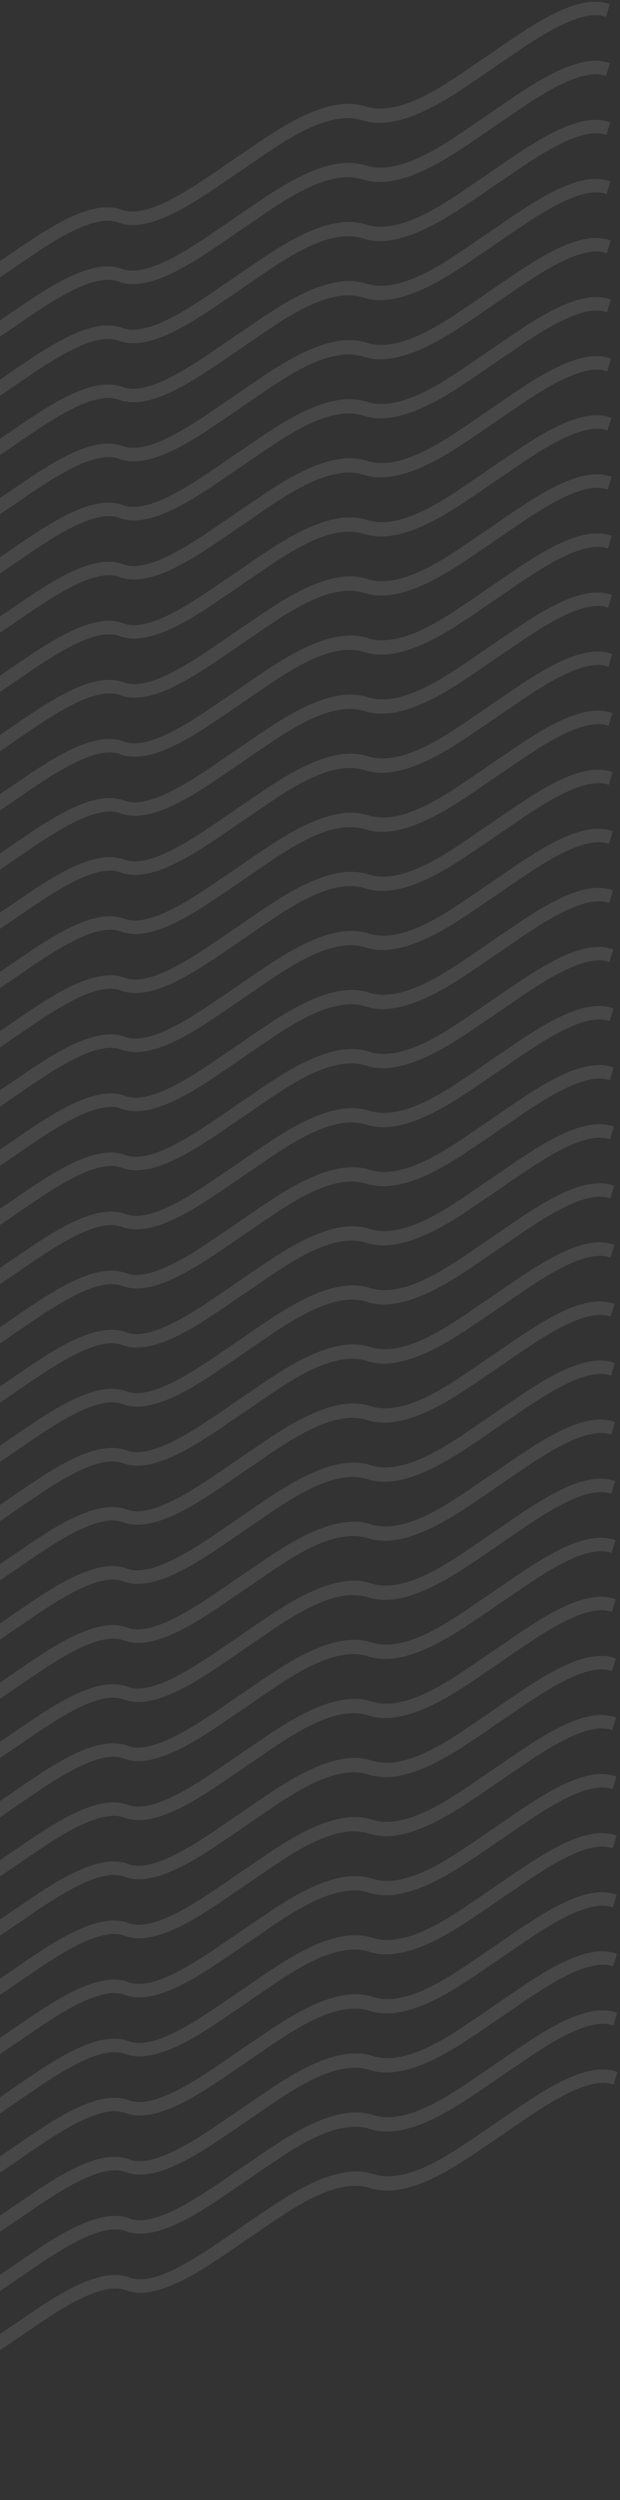 <svg width="135" height="544" viewBox="0 0 135 544" fill="none" xmlns="http://www.w3.org/2000/svg">
<rect x="0" y="0" width="135" height="544" fill="#333333" stroke="none"/>
<g opacity="0.1">
<path d="M-49.721 79.127C-43.142 74.611 -34.332 68.801 -27.424 70.874C-19.505 73.588 -9.186 66.596 -3.009 62.411L-2.492 62.062L5.291 56.74C12.004 52.132 20.707 46.511 25.729 48.413C32.099 50.842 41.311 44.766 48.694 39.712L56.479 34.392C63.057 29.873 71.869 24.064 78.775 26.137C86.693 28.849 97.009 21.862 103.185 17.678L103.706 17.326L111.491 12.006C118.204 7.397 126.908 1.774 131.928 3.675L132.775 0.922C126.404 -1.511 117.192 4.566 109.808 9.621L102.023 14.941C95.445 19.46 86.635 25.27 79.729 23.195C71.809 20.482 61.49 27.473 55.313 31.658L54.796 32.008L47.011 37.328C40.3 41.938 31.597 47.558 26.575 45.657C20.205 43.227 10.993 49.304 3.61 54.357L-4.175 59.677C-10.755 64.195 -19.565 70.005 -26.471 67.933C-34.389 65.22 -44.705 72.208 -50.881 76.391L-51.402 76.744L-59.187 82.064C-65.9 86.672 -74.604 92.295 -79.624 90.394L-80.471 93.147C-74.102 95.579 -64.888 89.503 -57.504 84.448L-49.721 79.127Z" fill="white"/>
<path d="M-49.671 91.984C-43.092 87.467 -34.282 81.657 -27.375 83.731C-19.455 86.444 -9.136 79.453 -2.959 75.267L-2.442 74.918L5.341 69.597C12.054 64.988 20.757 59.367 25.779 61.269C32.149 63.698 41.361 57.622 48.744 52.569L56.529 47.249C63.107 42.729 71.919 36.92 78.824 38.993C86.743 41.705 97.059 34.718 103.235 30.534L103.756 30.182L111.541 24.862C118.254 20.253 126.958 14.631 131.978 16.531L132.825 13.778C126.454 11.346 117.242 17.422 109.858 22.477L102.073 27.797C95.495 32.316 86.685 38.126 79.778 36.051C71.858 33.338 61.539 40.329 55.363 44.514L54.846 44.864L47.061 50.184C40.35 54.794 31.646 60.414 26.625 58.513C20.255 56.084 11.043 62.16 3.66 67.213L-4.125 72.533C-10.705 77.051 -19.515 82.861 -26.421 80.789C-34.339 78.076 -44.655 85.064 -50.831 89.247L-51.352 89.6L-59.137 94.92C-65.85 99.528 -74.555 105.151 -79.574 103.251L-80.421 106.003C-74.052 108.435 -64.838 102.359 -57.454 97.304L-49.671 91.984Z" fill="white"/>
<path d="M-27.325 96.587C-34.233 94.513 -43.043 100.323 -49.622 104.84L-57.405 110.16C-64.789 115.215 -74.003 121.291 -80.372 118.86L-79.525 116.107C-74.505 118.007 -65.801 112.384 -59.088 107.776L-51.303 102.456L-50.782 102.103C-44.606 97.92 -34.29 90.932 -26.372 93.645C-19.466 95.717 -10.656 89.907 -4.076 85.389L3.709 80.069C11.092 75.016 20.304 68.939 26.674 71.369C31.696 73.27 40.399 67.65 47.11 63.04L54.895 57.72L55.412 57.37C61.589 53.185 71.908 46.194 79.828 48.907C86.734 50.982 95.544 45.172 102.122 40.653L109.907 35.333C117.291 30.278 126.503 24.202 132.874 26.634L132.027 29.387C127.007 27.487 118.303 33.109 111.59 37.718L103.805 43.038L103.284 43.39C97.108 47.574 86.792 54.561 78.874 51.849C71.968 49.776 63.156 55.585 56.578 60.105L48.793 65.424C41.41 70.478 32.198 76.554 25.828 74.125C20.806 72.223 12.103 77.844 5.39 82.453L-2.393 87.774L-2.91 88.124C-9.087 92.309 -19.405 99.3 -27.325 96.587Z" fill="white"/>
<path d="M-49.578 117.693C-42.998 113.177 -34.189 107.367 -27.281 109.441C-19.361 112.154 -9.042 105.162 -2.865 100.977L-2.349 100.628L5.434 95.307C12.148 90.698 20.851 85.077 25.872 86.978C32.243 89.408 41.455 83.332 48.837 78.278L56.622 72.959C63.201 68.439 72.012 62.63 78.918 64.703C86.836 67.415 97.153 60.428 103.329 56.244L103.849 55.892L111.634 50.572C118.348 45.963 127.052 40.34 132.071 42.241L132.919 39.488C126.547 37.056 117.335 43.132 109.952 48.187L102.167 53.507C95.588 58.026 86.779 63.836 79.872 61.761C71.952 59.047 61.633 66.039 55.456 70.224L54.94 70.574L47.155 75.894C40.443 80.504 31.74 86.124 26.719 84.223C20.348 81.793 11.136 87.87 3.754 92.923L-4.031 98.243C-10.611 102.761 -19.421 108.571 -26.327 106.499C-34.245 103.786 -44.561 110.774 -50.738 114.957L-51.258 115.31L-59.043 120.63C-65.757 125.238 -74.461 130.861 -79.48 128.961L-80.328 131.713C-73.958 134.145 -64.744 128.069 -57.361 123.014L-49.578 117.693Z" fill="white"/>
<path d="M-27.232 122.297C-34.139 120.223 -42.949 126.033 -49.528 130.549L-57.311 135.87C-64.695 140.925 -73.909 147.001 -80.278 144.569L-79.431 141.817C-74.411 143.717 -65.707 138.094 -58.994 133.486L-51.209 128.166L-50.688 127.813C-44.512 123.63 -34.196 116.642 -26.278 119.355C-19.372 121.427 -10.562 115.617 -3.982 111.099L3.803 105.779C11.186 100.726 20.398 94.649 26.768 97.079C31.79 98.98 40.493 93.359 47.204 88.75L54.989 83.43L55.506 83.08C61.682 78.895 72.001 71.903 79.921 74.617C86.828 76.692 95.638 70.882 102.216 66.363L110.001 61.043C117.385 55.988 126.597 49.911 132.968 52.344L132.121 55.097C127.101 53.197 118.397 58.819 111.684 63.428L103.899 68.748L103.378 69.1C97.202 73.284 86.886 80.271 78.968 77.559C72.062 75.486 63.25 81.295 56.672 85.814L48.887 91.134C41.504 96.188 32.292 102.264 25.922 99.835C20.9 97.933 12.197 103.554 5.484 108.163L-2.299 113.484L-2.816 113.833C-8.993 118.018 -19.312 125.01 -27.232 122.297Z" fill="white"/>
<path d="M-49.484 143.403C-42.905 138.886 -34.095 133.077 -27.188 135.15C-19.268 137.863 -8.949 130.872 -2.772 126.687L-2.255 126.337L5.528 121.016C12.241 116.407 20.944 110.787 25.966 112.688C32.336 115.118 41.548 109.041 48.931 103.988L56.716 98.668C63.294 94.149 72.106 88.34 79.011 90.412C86.93 93.125 97.246 86.137 103.422 81.954L103.943 81.601L111.728 76.281C118.441 71.673 127.145 66.05 132.165 67.95L133.012 65.198C126.641 62.765 117.429 68.842 110.045 73.897L102.26 79.216C95.682 83.736 86.872 89.546 79.966 87.47C72.046 84.757 61.727 91.749 55.55 95.934L55.033 96.283L47.248 101.603C40.537 106.213 31.834 111.834 26.812 109.932C20.442 107.503 11.23 113.579 3.847 118.633L-3.938 123.952C-10.518 128.471 -19.328 134.281 -26.234 132.208C-34.152 129.496 -44.468 136.483 -50.644 140.667L-51.165 141.019L-58.95 146.339C-65.663 150.948 -74.367 156.57 -79.387 154.67L-80.234 157.423C-73.865 159.854 -64.651 153.779 -57.267 148.724L-49.484 143.403Z" fill="white"/>
<path d="M-27.138 148.007C-34.046 145.933 -42.855 151.743 -49.434 156.259L-57.218 161.58C-64.601 166.635 -73.815 172.711 -80.184 170.279L-79.337 167.527C-74.318 169.427 -65.614 163.804 -58.9 159.196L-51.115 153.876L-50.595 153.523C-44.418 149.34 -34.102 142.352 -26.184 145.065C-19.278 147.137 -10.468 141.327 -3.888 136.809L3.897 131.489C11.279 126.436 20.491 120.359 26.862 122.789C31.883 124.69 40.586 119.07 47.298 114.46L55.083 109.14L55.599 108.79C61.776 104.605 72.095 97.614 80.015 100.327C86.922 102.402 95.731 96.592 102.31 92.073L110.095 86.753C117.478 81.698 126.69 75.622 133.062 78.054L132.214 80.807C127.195 78.906 118.491 84.529 111.777 89.138L103.993 94.458L103.472 94.81C97.296 98.994 86.979 105.981 79.061 103.269C72.155 101.196 63.344 107.005 56.765 111.525L48.98 116.844C41.598 121.898 32.386 127.974 26.015 125.545C20.994 123.643 12.291 129.264 5.577 133.873L-2.206 139.194L-2.722 139.543C-8.899 143.728 -19.218 150.72 -27.138 148.007Z" fill="white"/>
<path d="M-49.385 169.115C-42.806 164.599 -33.996 158.789 -27.089 160.863C-19.169 163.576 -8.85 156.584 -2.673 152.399L-2.156 152.05L5.627 146.729C12.34 142.12 21.043 136.499 26.065 138.401C32.435 140.83 41.647 134.754 49.03 129.7L56.815 124.381C63.393 119.861 72.205 114.052 79.111 116.125C87.029 118.837 97.345 111.85 103.521 107.666L104.042 107.314L111.827 101.994C118.54 97.385 127.244 91.763 132.264 93.663L133.111 90.91C126.74 88.478 117.528 94.554 110.144 99.609L102.359 104.929C95.781 109.448 86.971 115.258 80.064 113.183C72.145 110.47 61.826 117.461 55.649 121.646L55.132 121.996L47.347 127.316C40.636 131.926 31.933 137.546 26.911 135.645C20.541 133.215 11.329 139.292 3.946 144.345L-3.839 149.665C-10.419 154.183 -19.229 159.993 -26.135 157.921C-34.053 155.208 -44.369 162.196 -50.545 166.379L-51.066 166.732L-58.851 172.052C-65.564 176.66 -74.268 182.283 -79.288 180.383L-80.135 183.135C-73.766 185.567 -64.552 179.491 -57.168 174.436L-49.385 169.115Z" fill="white"/>
<path d="M-27.045 173.716C-33.952 171.643 -42.762 177.452 -49.341 181.969L-57.124 187.29C-64.508 192.345 -73.722 198.42 -80.091 195.989L-79.244 193.236C-74.224 195.136 -65.52 189.514 -58.807 184.905L-51.022 179.585L-50.501 179.233C-44.325 175.049 -34.009 168.062 -26.091 170.774C-19.185 172.847 -10.375 167.037 -3.795 162.518L3.99 157.199C11.373 152.145 20.585 146.069 26.955 148.498C31.977 150.4 40.68 144.779 47.391 140.169L55.176 134.849L55.693 134.5C61.87 130.315 72.189 123.323 80.109 126.036C87.015 128.112 95.825 122.302 102.403 117.783L110.188 112.463C117.572 107.408 126.784 101.331 133.155 103.764L132.308 106.516C127.288 104.616 118.584 110.239 111.871 114.847L104.086 120.167L103.565 120.52C97.389 124.703 87.073 131.691 79.155 128.978C72.249 126.906 63.437 132.715 56.859 137.234L49.074 142.554C41.691 147.607 32.479 153.684 26.109 151.254C21.087 149.353 12.384 154.973 5.671 159.582L-2.112 164.903L-2.629 165.253C-8.806 169.438 -19.125 176.429 -27.045 173.716Z" fill="white"/>
<path d="M-49.292 194.825C-42.713 190.308 -33.903 184.499 -26.995 186.572C-19.075 189.285 -8.756 182.294 -2.58 178.109L-2.063 177.759L5.72 172.438C12.434 167.829 21.137 162.209 26.158 164.11C32.529 166.54 41.74 160.463 49.123 155.41L56.908 150.09C63.486 145.571 72.298 139.762 79.204 141.834C87.122 144.547 97.438 137.559 103.614 133.376L104.135 133.023L111.92 127.703C118.633 123.095 127.338 117.472 132.357 119.372L133.204 116.62C126.833 114.187 117.621 120.264 110.237 125.319L102.452 130.639C95.874 135.158 87.064 140.968 80.158 138.892C72.238 136.179 61.919 143.17 55.742 147.355L55.225 147.705L47.441 153.025C40.729 157.635 32.026 163.256 27.005 161.354C20.634 158.925 11.422 165.001 4.039 170.055L-3.746 175.374C-10.326 179.893 -19.136 185.703 -26.041 183.63C-33.959 180.918 -44.276 187.905 -50.452 192.089L-50.973 192.441L-58.758 197.761C-65.471 202.37 -74.175 207.992 -79.195 206.092L-80.042 208.845C-73.672 211.276 -64.459 205.201 -57.075 200.146L-49.292 194.825Z" fill="white"/>
<path d="M-26.945 199.428C-33.853 197.355 -42.663 203.165 -49.242 207.681L-57.025 213.002C-64.409 218.057 -73.623 224.133 -79.992 221.701L-79.145 218.949C-74.125 220.849 -65.421 215.226 -58.708 210.617L-50.923 205.298L-50.402 204.945C-44.226 200.762 -33.91 193.774 -25.992 196.487C-19.086 198.559 -10.276 192.749 -3.696 188.231L4.089 182.911C11.472 177.858 20.684 171.781 27.054 174.211C32.076 176.112 40.779 170.491 47.49 165.882L55.275 160.562L55.792 160.212C61.969 156.027 72.288 149.035 80.207 151.749C87.114 153.824 95.924 148.014 102.502 143.495L110.287 138.175C117.671 133.12 126.883 127.043 133.254 129.476L132.407 132.229C127.387 130.328 118.683 135.951 111.97 140.56L104.185 145.88L103.664 146.232C97.488 150.416 87.172 157.403 79.254 154.691C72.348 152.618 63.536 158.427 56.958 162.946L49.173 168.266C41.79 173.319 32.578 179.396 26.208 176.966C21.186 175.065 12.483 180.686 5.77 185.295L-2.013 190.615L-2.53 190.965C-8.707 195.15 -19.026 202.142 -26.945 199.428Z" fill="white"/>
<path d="M-49.198 220.535C-42.619 216.018 -33.809 210.209 -26.901 212.282C-18.982 214.995 -8.663 208.004 -2.486 203.819L-1.969 203.469L5.814 198.148C12.527 193.539 21.23 187.919 26.252 189.82C32.622 192.25 41.834 186.173 49.217 181.12L57.002 175.8C63.58 171.281 72.392 165.472 79.298 167.544C87.216 170.257 97.532 163.269 103.708 159.086L104.229 158.733L112.014 153.413C118.727 148.805 127.431 143.182 132.451 145.082L133.298 142.33C126.927 139.897 117.715 145.974 110.331 151.029L102.546 156.348C95.968 160.868 87.158 166.678 80.251 164.602C72.332 161.889 62.013 168.88 55.836 173.065L55.319 173.415L47.534 178.735C40.823 183.345 32.12 188.966 27.098 187.064C20.728 184.635 11.516 190.711 4.133 195.765L-3.652 201.084C-10.232 205.603 -19.042 211.413 -25.948 209.34C-33.866 206.628 -44.182 213.615 -50.358 217.799L-50.879 218.151L-58.664 223.471C-65.377 228.08 -74.081 233.702 -79.101 231.802L-79.948 234.555C-73.579 236.986 -64.365 230.911 -56.981 225.856L-49.198 220.535Z" fill="white"/>
<path d="M-26.852 225.138C-33.76 223.065 -42.57 228.874 -49.149 233.391L-56.932 238.712C-64.316 243.767 -73.529 249.842 -79.899 247.411L-79.052 244.658C-74.032 246.558 -65.328 240.936 -58.614 236.327L-50.83 231.007L-50.309 230.655C-44.133 226.471 -33.816 219.484 -25.898 222.196C-18.992 224.269 -10.183 218.459 -3.603 213.94L4.182 208.621C11.565 203.568 20.777 197.491 27.148 199.92C32.169 201.822 40.872 196.201 47.584 191.591L55.368 186.271L55.885 185.922C62.062 181.737 72.381 174.745 80.301 177.458C87.207 179.534 96.017 173.724 102.595 169.205L110.38 163.885C117.764 158.83 126.976 152.753 133.347 155.186L132.5 157.938C127.481 156.038 118.776 161.661 112.063 166.269L104.278 171.589L103.757 171.942C97.581 176.125 87.265 183.113 79.347 180.4C72.441 178.328 63.629 184.137 57.051 188.656L49.266 193.976C41.883 199.029 32.672 205.106 26.301 202.676C21.28 200.775 12.576 206.395 5.863 211.004L-1.92 216.325L-2.437 216.675C-8.613 220.86 -18.932 227.852 -26.852 225.138Z" fill="white"/>
<path d="M-49.105 246.245C-42.526 241.728 -33.716 235.919 -26.808 237.992C-18.888 240.705 -8.569 233.714 -2.393 229.529L-1.876 229.179L5.907 223.858C12.62 219.249 21.324 213.629 26.345 215.53C32.716 217.959 41.928 211.883 49.31 206.83L57.095 201.51C63.673 196.99 72.485 191.182 79.391 193.254C87.309 195.967 97.625 188.979 103.801 184.796L104.322 184.443L112.107 179.123C118.82 174.514 127.525 168.892 132.544 170.792L133.391 168.039C127.02 165.607 117.808 171.683 110.424 176.738L102.639 182.058C96.061 186.578 87.251 192.388 80.345 190.312C72.425 187.599 62.106 194.59 55.929 198.775L55.412 199.125L47.627 204.445C40.916 209.055 32.213 214.675 27.192 212.774C20.821 210.345 11.609 216.421 4.226 221.474L-3.558 226.794C-10.139 231.313 -18.948 237.122 -25.854 235.05C-33.773 232.337 -44.089 239.325 -50.265 243.509L-50.786 243.861L-58.571 249.181C-65.284 253.79 -73.988 259.412 -79.008 257.512L-79.855 260.265C-73.485 262.696 -64.272 256.621 -56.888 251.566L-49.105 246.245Z" fill="white"/>
<path d="M-26.759 250.848C-33.666 248.775 -42.476 254.584 -49.055 259.101L-56.838 264.422C-64.222 269.477 -73.436 275.552 -79.805 273.121L-78.958 270.368C-73.938 272.268 -65.234 266.646 -58.521 262.037L-50.736 256.717L-50.215 256.365C-44.039 252.181 -33.723 245.194 -25.805 247.906C-18.899 249.979 -10.089 244.169 -3.509 239.65L4.276 234.331C11.659 229.277 20.871 223.201 27.241 225.63C32.263 227.532 40.966 221.911 47.677 217.301L55.462 211.981L55.979 211.631C62.156 207.447 72.475 200.455 80.394 203.168C87.301 205.244 96.111 199.434 102.689 194.914L110.474 189.595C117.858 184.54 127.07 178.463 133.441 180.896L132.594 183.648C127.574 181.748 118.87 187.371 112.157 191.979L104.372 197.299L103.851 197.652C97.675 201.835 87.359 208.823 79.441 206.11C72.535 204.038 63.723 209.847 57.145 214.366L49.36 219.686C41.977 224.739 32.765 230.816 26.395 228.386C21.373 226.485 12.67 232.105 5.957 236.714L-1.826 242.035L-2.343 242.385C-8.52 246.57 -18.838 253.561 -26.759 250.848Z" fill="white"/>
<path d="M-49.006 271.957C-42.427 267.44 -33.617 261.631 -26.709 263.704C-18.789 266.417 -8.47 259.426 -2.294 255.241L-1.777 254.891L6.006 249.57C12.72 244.961 21.423 239.341 26.444 241.242C32.815 243.672 42.027 237.595 49.409 232.542L57.194 227.222C63.772 222.703 72.584 216.894 79.49 218.966C87.408 221.679 97.724 214.691 103.901 210.508L104.421 210.155L112.206 204.835C118.919 200.227 127.624 194.604 132.643 196.504L133.49 193.752C127.119 191.319 117.907 197.396 110.523 202.451L102.739 207.77C96.16 212.29 87.35 218.1 80.444 216.024C72.524 213.311 62.205 220.303 56.028 224.488L55.511 224.837L47.727 230.157C41.015 234.767 32.312 240.388 27.291 238.486C20.92 236.057 11.708 242.133 4.325 247.187L-3.459 252.506C-10.04 257.025 -18.849 262.835 -25.755 260.762C-33.673 258.05 -43.989 265.037 -50.166 269.221L-50.687 269.573L-58.471 274.893C-65.185 279.502 -73.889 285.124 -78.909 283.224L-79.756 285.977C-73.386 288.408 -64.172 282.333 -56.789 277.278L-49.006 271.957Z" fill="white"/>
<path d="M-26.665 276.558C-33.573 274.484 -42.383 280.294 -48.962 284.811L-56.745 290.132C-64.128 295.187 -73.342 301.262 -79.712 298.831L-78.865 296.078C-73.845 297.978 -65.141 292.356 -58.427 287.747L-50.642 282.427L-50.122 282.074C-43.945 277.891 -33.629 270.903 -25.711 273.616C-18.805 275.688 -9.996 269.879 -3.415 265.36L4.37 260.04C11.752 254.987 20.964 248.911 27.335 251.34C32.356 253.241 41.059 247.621 47.771 243.011L55.556 237.691L56.072 237.341C62.249 233.156 72.568 226.165 80.488 228.878C87.395 230.953 96.204 225.144 102.783 220.624L110.568 215.304C117.951 210.249 127.163 204.173 133.535 206.605L132.687 209.358C127.668 207.458 118.964 213.08 112.25 217.689L104.465 223.009L103.945 223.361C97.768 227.545 87.452 234.533 79.534 231.82C72.628 229.748 63.816 235.556 57.238 240.076L49.453 245.396C42.071 250.449 32.859 256.525 26.488 254.096C21.467 252.195 12.764 257.815 6.05 262.424L-1.733 267.745L-2.249 268.095C-8.426 272.28 -18.745 279.271 -26.665 276.558Z" fill="white"/>
<path d="M-48.912 297.666C-42.333 293.15 -33.523 287.34 -26.615 289.414C-18.695 292.127 -8.376 285.135 -2.199 280.95L-1.683 280.601L6.1 275.28C12.814 270.671 21.517 265.05 26.538 266.952C32.909 269.381 42.121 263.304 49.503 258.251L57.288 252.932C63.867 248.412 72.678 242.603 79.584 244.676C87.502 247.388 97.818 240.401 103.995 236.217L104.515 235.865L112.3 230.545C119.014 225.936 127.718 220.314 132.737 222.214L133.585 219.461C127.213 217.029 118.001 223.105 110.618 228.16L102.833 233.48C96.254 237.999 87.445 243.809 80.538 241.734C72.618 239.021 62.299 246.012 56.122 250.197L55.605 250.547L47.821 255.867C41.109 260.477 32.406 266.097 27.385 264.196C21.014 261.766 11.802 267.843 4.42 272.896L-3.365 278.216C-9.946 282.734 -18.755 288.544 -25.661 286.472C-33.579 283.759 -43.895 290.747 -50.072 294.93L-50.593 295.283L-58.377 300.603C-65.091 305.211 -73.795 310.834 -78.814 308.934L-79.662 311.686C-73.292 314.118 -64.079 308.042 -56.695 302.987L-48.912 297.666Z" fill="white"/>
<path d="M-26.57 302.266C-33.478 300.192 -42.288 306.002 -48.867 310.519L-56.65 315.84C-64.034 320.895 -73.247 326.97 -79.617 324.539L-78.77 321.786C-73.75 323.686 -65.046 318.064 -58.333 313.455L-50.548 308.135L-50.027 307.782C-43.85 303.599 -33.535 296.611 -25.616 299.324C-18.71 301.396 -9.901 295.586 -3.32 291.068L4.464 285.748C11.847 280.695 21.059 274.619 27.43 277.048C32.451 278.949 41.154 273.329 47.865 268.719L55.65 263.399L56.167 263.049C62.344 258.864 72.663 251.873 80.583 254.586C87.49 256.661 96.299 250.852 102.878 246.332L110.662 241.012C118.046 235.957 127.258 229.881 133.629 232.313L132.782 235.066C127.763 233.166 119.058 238.788 112.345 243.397L104.56 248.717L104.04 249.069C97.863 253.253 87.547 260.24 79.629 257.528C72.723 255.456 63.911 261.264 57.333 265.784L49.548 271.104C42.166 276.157 32.954 282.233 26.583 279.804C21.562 277.902 12.859 283.523 6.145 288.132L-1.638 293.453L-2.155 293.803C-8.331 297.988 -18.65 304.979 -26.57 302.266Z" fill="white"/>
<path d="M-48.82 323.379C-42.241 318.862 -33.431 313.052 -26.523 315.126C-18.603 317.839 -8.284 310.848 -2.108 306.663L-1.591 306.313L6.192 300.992C12.905 296.383 21.609 290.763 26.63 292.664C33.001 295.093 42.212 289.017 49.595 283.964L57.38 278.644C63.958 274.124 72.77 268.316 79.676 270.388C87.594 273.101 97.91 266.113 104.087 261.929L104.607 261.577L112.392 256.257C119.105 251.648 127.81 246.026 132.829 247.926L133.676 245.173C127.305 242.741 118.093 248.817 110.709 253.872L102.924 259.192C96.346 263.712 87.537 269.521 80.63 267.446C72.71 264.733 62.391 271.724 56.214 275.909L55.697 276.259L47.913 281.579C41.201 286.189 32.498 291.809 27.477 289.908C21.106 287.479 11.894 293.555 4.511 298.608L-3.274 303.928C-9.854 308.447 -18.663 314.256 -25.569 312.184C-33.487 309.471 -43.804 316.459 -49.98 320.642L-50.501 320.995L-58.285 326.315C-64.999 330.924 -73.703 336.546 -78.723 334.646L-79.57 337.399C-73.2 339.83 -63.987 333.755 -56.603 328.7L-48.82 323.379Z" fill="white"/>
<path d="M-26.473 327.981C-33.381 325.907 -42.191 331.717 -48.77 336.234L-56.553 341.555C-63.937 346.61 -73.151 352.685 -79.52 350.254L-78.673 347.501C-73.653 349.401 -64.949 343.779 -58.236 339.17L-50.451 333.85L-49.93 333.497C-43.754 329.314 -33.438 322.326 -25.52 325.039C-18.614 327.111 -9.804 321.302 -3.224 316.783L4.561 311.463C11.944 306.41 21.156 300.334 27.526 302.763C32.548 304.664 41.251 299.044 47.962 294.434L55.747 289.114L56.264 288.764C62.441 284.579 72.76 277.588 80.68 280.301C87.586 282.376 96.396 276.567 102.974 272.047L110.759 266.727C118.143 261.672 127.355 255.596 133.726 258.028L132.879 260.781C127.859 258.881 119.155 264.503 112.442 269.112L104.657 274.432L104.136 274.784C97.96 278.968 87.644 285.956 79.726 283.243C72.82 281.171 64.008 286.979 57.43 291.499L49.645 296.819C42.262 301.872 33.05 307.948 26.68 305.519C21.659 303.618 12.955 309.238 6.242 313.847L-1.541 319.168L-2.058 319.518C-8.235 323.703 -18.553 330.694 -26.473 327.981Z" fill="white"/>
<path d="M-48.725 349.086C-42.146 344.569 -33.336 338.76 -26.428 340.833C-18.508 343.546 -8.189 336.555 -2.012 332.37L-1.496 332.02L6.287 326.699C13.001 322.09 21.704 316.47 26.725 318.371C33.096 320.801 42.308 314.724 49.69 309.671L57.475 304.351C64.053 299.832 72.865 294.023 79.771 296.095C87.689 298.808 98.005 291.82 104.182 287.637L104.702 287.284L112.487 281.964C119.201 277.356 127.905 271.733 132.924 273.633L133.772 270.881C127.4 268.448 118.188 274.525 110.805 279.58L103.02 284.899C96.441 289.419 87.632 295.229 80.725 293.153C72.805 290.44 62.486 297.432 56.309 301.617L55.793 301.966L48.008 307.286C41.296 311.896 32.593 317.517 27.572 315.615C21.201 313.186 11.989 319.263 4.607 324.316L-3.178 329.635C-9.759 334.154 -18.568 339.964 -25.474 337.891C-33.392 335.179 -43.708 342.166 -49.885 346.35L-50.406 346.702L-58.19 352.022C-64.904 356.631 -73.608 362.253 -78.627 360.353L-79.475 363.106C-73.105 365.537 -63.891 359.462 -56.508 354.407L-48.725 349.086Z" fill="white"/>
<path d="M-26.378 353.688C-33.286 351.615 -42.096 357.425 -48.675 361.941L-56.458 367.262C-63.842 372.317 -73.055 378.392 -79.425 375.961L-78.578 373.208C-73.558 375.109 -64.854 369.486 -58.141 364.877L-50.356 359.557L-49.835 359.205C-43.658 355.021 -33.343 348.034 -25.424 350.746C-18.518 352.819 -9.709 347.009 -3.128 342.49L4.656 337.171C12.039 332.118 21.251 326.041 27.622 328.471C32.643 330.372 41.346 324.751 48.057 320.141L55.842 314.822L56.359 314.472C62.536 310.287 72.855 303.295 80.775 306.009C87.681 308.084 96.491 302.274 103.07 297.755L110.854 292.435C118.238 287.38 127.45 281.303 133.821 283.736L132.974 286.488C127.955 284.588 119.25 290.211 112.537 294.82L104.752 300.139L104.232 300.492C98.055 304.675 87.739 311.663 79.821 308.95C72.915 306.878 64.103 312.687 57.525 317.206L49.74 322.526C42.358 327.579 33.146 333.656 26.775 331.226C21.754 329.325 13.051 334.946 6.337 339.554L-1.446 344.875L-1.963 345.225C-8.139 349.41 -18.458 356.402 -26.378 353.688Z" fill="white"/>
<path d="M-48.628 374.801C-42.049 370.285 -33.239 364.475 -26.331 366.548C-18.411 369.262 -8.092 362.27 -1.916 358.085L-1.399 357.735L6.384 352.414C13.098 347.806 21.801 342.185 26.822 344.086C33.193 346.516 42.404 340.439 49.787 335.386L57.572 330.066C64.15 325.547 72.962 319.738 79.868 321.811C87.786 324.523 98.102 317.535 104.279 313.352L104.799 312.999L112.584 307.68C119.297 303.071 128.002 297.448 133.021 299.349L133.868 296.596C127.497 294.163 118.285 300.24 110.901 305.295L103.116 310.615C96.538 315.134 87.728 320.944 80.822 318.869C72.902 316.155 62.583 323.147 56.406 327.332L55.889 327.682L48.105 333.001C41.393 337.611 32.69 343.232 27.669 341.331C21.298 338.901 12.086 344.978 4.703 350.031L-3.082 355.351C-9.662 359.869 -18.471 365.679 -25.377 363.606C-33.295 360.894 -43.612 367.881 -49.788 372.065L-50.309 372.418L-58.093 377.737C-64.807 382.346 -73.511 387.969 -78.531 386.068L-79.378 388.821C-73.008 391.252 -63.795 385.177 -56.411 380.122L-48.628 374.801Z" fill="white"/>
<path d="M-26.286 379.401C-33.194 377.327 -42.003 383.137 -48.583 387.654L-56.365 392.975C-63.749 398.03 -72.963 404.105 -79.332 401.674L-78.485 398.921C-73.466 400.821 -64.761 395.199 -58.048 390.59L-50.263 385.27L-49.742 384.917C-43.566 380.734 -33.25 373.746 -25.332 376.459C-18.426 378.531 -9.616 372.721 -3.036 368.203L4.749 362.883C12.131 357.83 21.343 351.754 27.714 354.183C32.735 356.084 41.438 350.464 48.15 345.854L55.935 340.534L56.452 340.184C62.628 335.999 72.947 329.008 80.867 331.721C87.774 333.796 96.584 327.987 103.162 323.467L110.947 318.147C118.331 313.092 127.542 307.016 133.914 309.448L133.067 312.201C128.047 310.301 119.343 315.923 112.629 320.532L104.845 325.852L104.324 326.204C98.148 330.388 87.832 337.375 79.913 334.663C73.007 332.591 64.196 338.399 57.617 342.919L49.833 348.239C42.45 353.292 33.238 359.368 26.867 356.939C21.846 355.037 13.143 360.658 6.43 365.267L-1.353 370.588L-1.87 370.938C-8.047 375.123 -18.366 382.114 -26.286 379.401Z" fill="white"/>
<path d="M-48.533 400.509C-41.953 395.992 -33.144 390.182 -26.236 392.256C-18.316 394.969 -7.997 387.978 -1.82 383.793L-1.304 383.443L6.479 378.122C13.193 373.513 21.896 367.893 26.917 369.794C33.288 372.223 42.5 366.147 49.883 361.094L57.667 355.774C64.246 351.254 73.057 345.446 79.963 347.518C87.881 350.231 98.198 343.243 104.374 339.059L104.894 338.707L112.679 333.387C119.393 328.778 128.097 323.156 133.116 325.056L133.964 322.303C127.592 319.871 118.38 325.947 110.997 331.002L103.212 336.322C96.633 340.842 87.824 346.651 80.917 344.576C72.997 341.863 62.678 348.854 56.501 353.039L55.985 353.389L48.2 358.709C41.488 363.319 32.785 368.939 27.764 367.038C21.393 364.609 12.181 370.685 4.799 375.738L-2.986 381.058C-9.566 385.577 -18.376 391.386 -25.282 389.314C-33.2 386.601 -43.516 393.589 -49.693 397.772L-50.213 398.125L-57.998 403.445C-64.712 408.054 -73.416 413.676 -78.435 411.776L-79.283 414.529C-72.913 416.96 -63.699 410.885 -56.316 405.83L-48.533 400.509Z" fill="white"/>
<path d="M-26.191 405.108C-33.099 403.035 -41.909 408.844 -48.488 413.361L-56.271 418.682C-63.654 423.737 -72.868 429.812 -79.238 427.381L-78.391 424.628C-73.371 426.528 -64.667 420.906 -57.953 416.297L-50.169 410.977L-49.648 410.625C-43.471 406.441 -33.155 399.453 -25.237 402.166C-18.331 404.238 -9.522 398.429 -2.941 393.91L4.844 388.59C12.226 383.537 21.438 377.461 27.809 379.89C32.83 381.791 41.533 376.171 48.245 371.561L56.029 366.241L56.546 365.891C62.723 361.706 73.042 354.715 80.962 357.428C87.869 359.503 96.678 353.694 103.257 349.174L111.042 343.854C118.425 338.799 127.637 332.723 134.009 335.155L133.161 337.908C128.142 336.008 119.438 341.63 112.724 346.239L104.939 351.559L104.419 351.911C98.242 356.095 87.926 363.083 80.008 360.37C73.102 358.298 64.29 364.106 57.712 368.626L49.927 373.946C42.545 378.999 33.333 385.075 26.962 382.646C21.941 380.745 13.238 386.365 6.524 390.974L-1.259 396.295L-1.775 396.645C-7.952 400.83 -18.271 407.821 -26.191 405.108Z" fill="white"/>
<path d="M-48.438 426.216C-41.859 421.699 -33.049 415.89 -26.141 417.963C-18.221 420.676 -7.902 413.685 -1.726 409.5L-1.209 409.15L6.574 403.829C13.287 399.22 21.991 393.6 27.012 395.501C33.383 397.93 42.595 391.854 49.977 386.801L57.762 381.481C64.34 376.961 73.152 371.153 80.058 373.225C87.976 375.938 98.292 368.95 104.469 364.766L104.989 364.414L112.774 359.094C119.487 354.485 128.192 348.863 133.211 350.763L134.058 348.01C127.687 345.578 118.475 351.654 111.091 356.709L103.306 362.029C96.728 366.549 87.918 372.358 81.012 370.283C73.092 367.57 62.773 374.561 56.596 378.746L56.079 379.096L48.294 384.416C41.583 389.026 32.88 394.646 27.858 392.745C21.488 390.316 12.276 396.392 4.893 401.445L-2.892 406.765C-9.472 411.284 -18.281 417.093 -25.187 415.021C-33.105 412.308 -43.422 419.296 -49.598 423.48L-50.119 423.832L-57.904 429.152C-64.617 433.761 -73.321 439.383 -78.341 437.483L-79.188 440.236C-72.818 442.667 -63.605 436.592 -56.221 431.537L-48.438 426.216Z" fill="white"/>
<path d="M-26.094 430.823C-33.002 428.75 -41.811 434.559 -48.391 439.076L-56.173 444.397C-63.557 449.452 -72.771 455.527 -79.141 453.096L-78.293 450.343C-73.274 452.243 -64.57 446.621 -57.856 442.012L-50.071 436.692L-49.55 436.34C-43.374 432.156 -33.058 425.169 -25.14 427.881C-18.234 429.954 -9.424 424.144 -2.844 419.626L4.941 414.306C12.323 409.253 21.535 403.176 27.906 405.606C32.927 407.507 41.63 401.886 48.342 397.276L56.127 391.957L56.644 391.607C62.82 387.422 73.139 380.43 81.059 383.144C87.966 385.219 96.776 379.409 103.354 374.89L111.139 369.57C118.523 364.515 127.734 358.438 134.106 360.871L133.259 363.623C128.239 361.723 119.535 367.346 112.821 371.955L105.037 377.274L104.516 377.627C98.34 381.81 88.023 388.798 80.105 386.085C73.199 384.013 64.388 389.822 57.809 394.341L50.025 399.661C42.642 404.714 33.43 410.791 27.059 408.361C22.038 406.46 13.335 412.081 6.622 416.689L-1.161 422.01L-1.678 422.36C-7.855 426.545 -18.174 433.537 -26.094 430.823Z" fill="white"/>
<path d="M-48.346 451.928C-41.767 447.412 -32.957 441.602 -26.049 443.675C-18.129 446.389 -7.81 439.397 -1.633 435.212L-1.117 434.862L6.666 429.542C13.38 424.933 22.083 419.312 27.104 421.213C33.475 423.643 42.687 417.566 50.069 412.513L57.854 407.193C64.433 402.674 73.244 396.865 80.15 398.938C88.068 401.65 98.385 394.663 104.561 390.479L105.081 390.127L112.866 384.807C119.58 380.198 128.284 374.575 133.303 376.476L134.151 373.723C127.779 371.29 118.567 377.367 111.184 382.422L103.399 387.742C96.82 392.261 88.011 398.071 81.104 395.996C73.184 393.282 62.865 400.274 56.688 404.459L56.172 404.809L48.387 410.129C41.675 414.738 32.972 420.359 27.951 418.458C21.58 416.028 12.368 422.105 4.986 427.158L-2.799 432.478C-9.379 436.996 -18.189 442.806 -25.095 440.734C-33.013 438.021 -43.329 445.009 -49.506 449.192L-50.026 449.545L-57.811 454.864C-64.525 459.473 -73.229 465.096 -78.248 463.196L-79.096 465.948C-72.726 468.38 -63.512 462.304 -56.129 457.249L-48.346 451.928Z" fill="white"/>
<path d="M-25.999 456.531C-32.907 454.457 -41.717 460.267 -48.296 464.783L-56.079 470.104C-63.462 475.159 -72.676 481.235 -79.046 478.803L-78.198 476.051C-73.179 477.951 -64.475 472.328 -57.761 467.72L-49.977 462.4L-49.456 462.047C-43.279 457.864 -32.963 450.876 -25.045 453.589C-18.139 455.661 -9.33 449.851 -2.749 445.333L5.036 440.013C12.418 434.96 21.63 428.883 28.001 431.313C33.022 433.214 41.725 427.593 48.437 422.984L56.221 417.664L56.738 417.314C62.915 413.129 73.234 406.138 81.154 408.851C88.061 410.926 96.87 405.116 103.449 400.597L111.234 395.277C118.617 390.222 127.829 384.146 134.201 386.578L133.353 389.331C128.334 387.431 119.63 393.053 112.916 397.662L105.131 402.982L104.611 403.334C98.434 407.518 88.118 414.505 80.2 411.793C73.294 409.72 64.483 415.529 57.904 420.049L50.119 425.368C42.737 430.421 33.525 436.498 27.154 434.069C22.133 432.167 13.43 437.788 6.716 442.397L-1.067 447.718L-1.584 448.067C-7.76 452.252 -18.079 459.244 -25.999 456.531Z" fill="white"/>
<path d="M-48.245 477.639C-41.666 473.122 -32.856 467.312 -25.949 469.386C-18.029 472.099 -7.71 465.108 -1.533 460.923L-1.016 460.573L6.767 455.252C13.48 450.643 22.183 445.022 27.204 446.924C33.575 449.353 42.787 443.277 50.17 438.224L57.955 432.904C64.533 428.384 73.344 422.576 80.25 424.648C88.169 427.36 98.485 420.373 104.661 416.189L105.182 415.837L112.967 410.517C119.68 405.908 128.384 400.286 133.404 402.186L134.251 399.433C127.88 397.001 118.668 403.077 111.284 408.132L103.499 413.452C96.921 417.972 88.111 423.781 81.204 421.706C73.284 418.993 62.965 425.984 56.789 430.169L56.272 430.519L48.487 435.839C41.776 440.449 33.072 446.069 28.051 444.168C21.68 441.739 12.469 447.815 5.086 452.868L-2.699 458.188C-9.279 462.706 -18.089 468.516 -24.995 466.444C-32.913 463.731 -43.229 470.719 -49.405 474.902L-49.926 475.255L-57.711 480.575C-64.424 485.184 -73.129 490.806 -78.148 488.906L-78.995 491.659C-72.626 494.09 -63.412 488.015 -56.028 482.96L-48.245 477.639Z" fill="white"/>
<path d="M-25.907 482.243C-32.815 480.169 -41.624 485.979 -48.203 490.496L-55.986 495.817C-63.37 500.872 -72.584 506.947 -78.953 504.516L-78.106 501.763C-73.087 503.663 -64.382 498.041 -57.669 493.432L-49.884 488.112L-49.363 487.759C-43.187 483.576 -32.871 476.588 -24.953 479.301C-18.047 481.373 -9.237 475.564 -2.657 471.045L5.128 465.725C12.511 460.672 21.723 454.596 28.093 457.025C33.114 458.926 41.818 453.306 48.529 448.696L56.314 443.376L56.831 443.026C63.008 438.841 73.326 431.85 81.246 434.563C88.153 436.638 96.963 430.829 103.541 426.309L111.326 420.989C118.71 415.934 127.922 409.858 134.293 412.29L133.446 415.043C128.426 413.143 119.722 418.765 113.009 423.374L105.224 428.694L104.703 429.046C98.527 433.23 88.211 440.218 80.292 437.505C73.386 435.433 64.575 441.241 57.997 445.761L50.212 451.081C42.829 456.134 33.617 462.21 27.247 459.781C22.225 457.88 13.522 463.5 6.809 468.109L-0.974 473.43L-1.491 473.78C-7.668 477.965 -17.987 484.956 -25.907 482.243Z" fill="white"/>
<path d="M-48.153 503.351C-41.574 498.834 -32.765 493.024 -25.857 495.098C-17.937 497.811 -7.618 490.82 -1.441 486.635L-0.924 486.285L6.859 480.964C13.572 476.355 22.275 470.735 27.296 472.636C33.667 475.065 42.879 468.989 50.262 463.936L58.047 458.616C64.625 454.096 73.436 448.288 80.342 450.36C88.26 453.073 98.577 446.085 104.753 441.901L105.274 441.549L113.058 436.229C119.772 431.62 128.476 425.998 133.496 427.898L134.343 425.145C127.972 422.713 118.76 428.789 111.376 433.844L103.591 439.164C97.013 443.684 88.203 449.493 81.296 447.418C73.376 444.705 63.057 451.696 56.881 455.881L56.364 456.231L48.579 461.551C41.867 466.161 33.164 471.781 28.143 469.88C21.772 467.451 12.56 473.527 5.178 478.58L-2.607 483.9C-9.187 488.419 -17.997 494.228 -24.903 492.156C-32.821 489.443 -43.137 496.431 -49.313 500.614L-49.834 500.967L-57.619 506.287C-64.332 510.896 -73.037 516.518 -78.056 514.618L-78.903 517.371C-72.534 519.802 -63.32 513.727 -55.936 508.672L-48.153 503.351Z" fill="white"/>
<path d="M-25.812 507.95C-32.72 505.877 -41.529 511.686 -48.108 516.203L-55.892 521.524C-63.275 526.579 -72.489 532.654 -78.859 530.223L-78.011 527.47C-72.992 529.37 -64.287 523.748 -57.574 519.139L-49.789 513.819L-49.269 513.467C-43.092 509.283 -32.776 502.295 -24.858 505.008C-17.952 507.08 -9.142 501.271 -2.562 496.752L5.223 491.432C12.605 486.379 21.817 480.303 28.188 482.732C33.209 484.633 41.912 479.013 48.624 474.403L56.409 469.083L56.925 468.733C63.102 464.548 73.421 457.557 81.341 460.27C88.248 462.346 97.058 456.536 103.636 452.016L111.421 446.696C118.804 441.641 128.016 435.565 134.388 437.997L133.54 440.75C128.521 438.85 119.817 444.472 113.103 449.081L105.319 454.401L104.798 454.754C98.622 458.937 88.305 465.925 80.387 463.212C73.481 461.14 64.67 466.948 58.091 471.468L50.306 476.788C42.924 481.841 33.712 487.917 27.341 485.488C22.32 483.587 13.617 489.207 6.903 493.816L-0.88 499.137L-1.396 499.487C-7.573 503.672 -17.892 510.663 -25.812 507.95Z" fill="white"/>
<path d="M-48.058 529.058C-41.479 524.542 -32.669 518.732 -25.762 520.805C-17.842 523.518 -7.523 516.527 -1.346 512.342C-1.17 512.223 -0.998 512.107 -0.829 511.992L6.954 506.671C13.667 502.063 22.37 496.442 27.392 498.343C33.762 500.773 42.974 494.696 50.357 489.643L58.142 484.323C64.72 479.804 73.532 473.995 80.437 476.067C88.356 478.78 98.672 471.792 104.848 467.609C105.025 467.489 105.199 467.371 105.369 467.256L113.154 461.937C119.867 457.328 128.571 451.705 133.591 453.605L134.438 450.853C128.067 448.42 118.855 454.497 111.471 459.552L103.686 464.872C97.108 469.391 88.298 475.201 81.391 473.126C73.471 470.412 63.153 477.404 56.976 481.589C56.8 481.708 56.628 481.824 56.459 481.939L48.674 487.258C41.963 491.868 33.26 497.489 28.238 495.588C21.868 493.158 12.656 499.235 5.273 504.288L-2.512 509.608C-9.092 514.126 -17.902 519.936 -24.808 517.863C-32.726 515.151 -43.042 522.138 -49.218 526.322C-49.395 526.442 -49.569 526.559 -49.739 526.674L-57.524 531.994C-64.237 536.603 -72.941 542.226 -77.961 540.325L-78.808 543.078C-72.439 545.509 -63.225 539.434 -55.841 534.379L-48.058 529.058Z" fill="white"/>
</g>
</svg>
